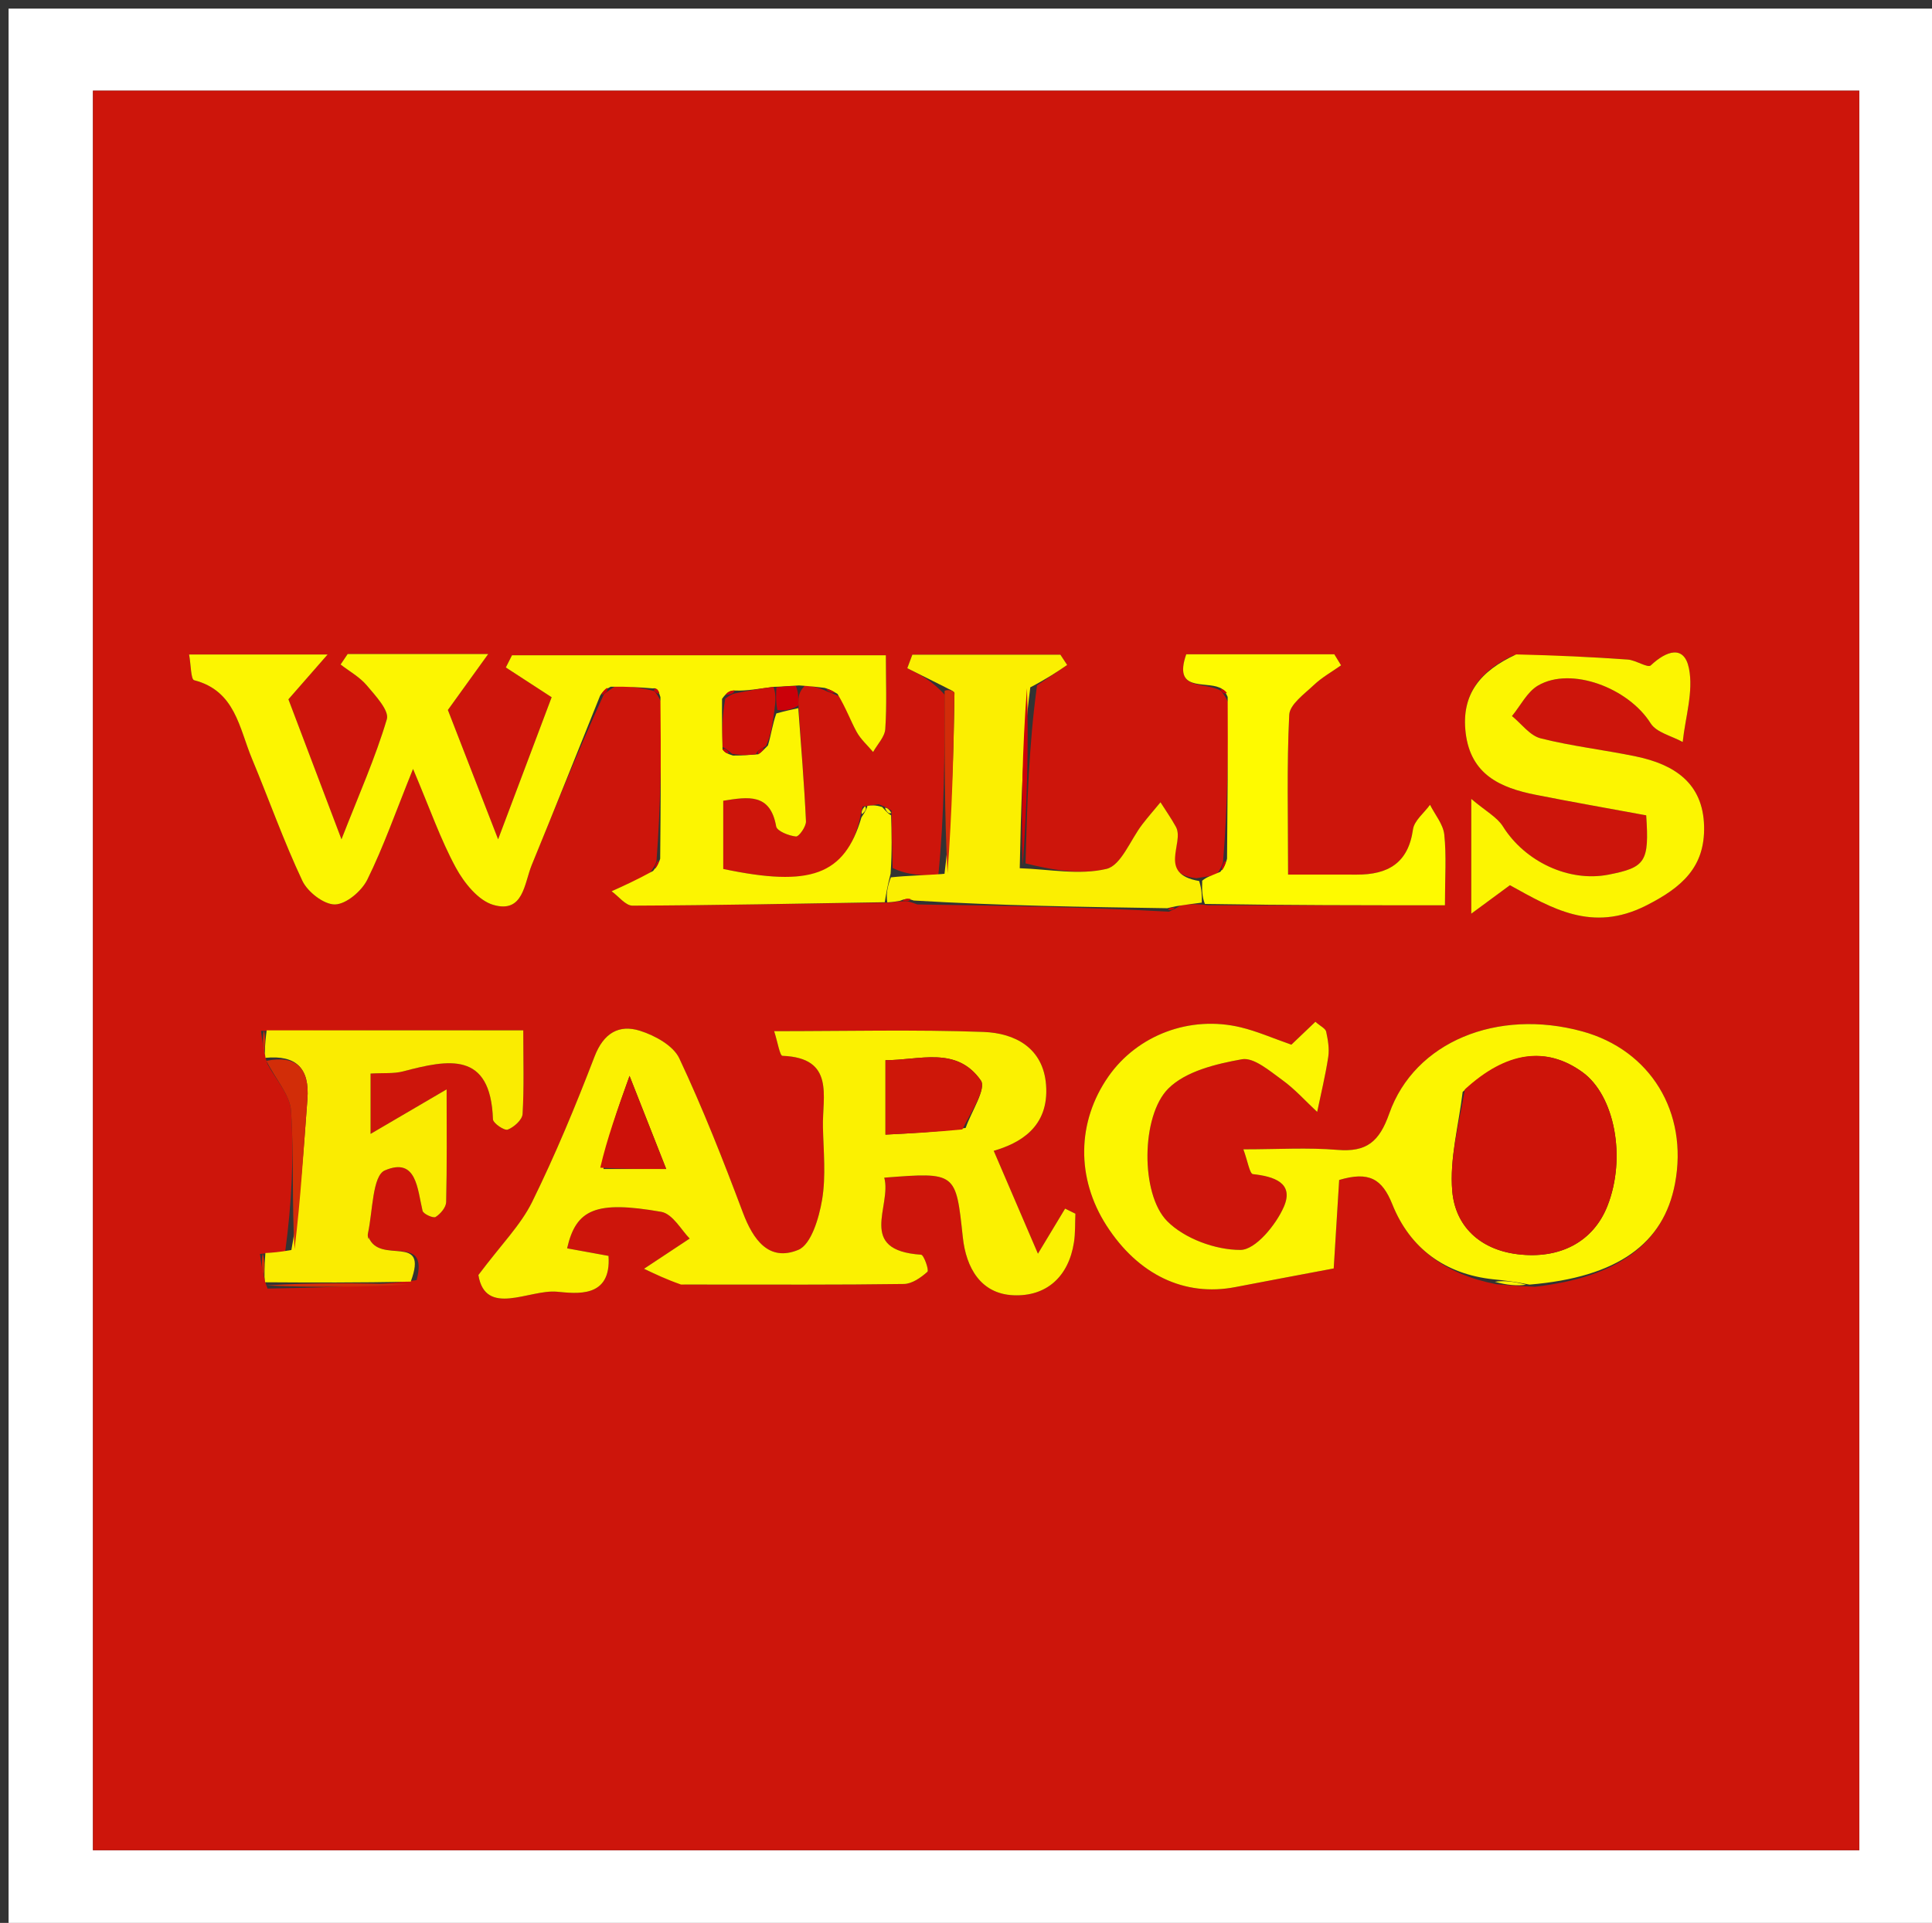 <svg version="1.1" id="Layer_1" xmlns="http://www.w3.org/2000/svg" xmlns:xlink="http://www.w3.org/1999/xlink" x="0px" y="0px"
	 width="100%" viewBox="0 0 225 224" enable-background="new 0 0 225 224" xml:space="preserve">
<rect x="0" y="0" width="225" height="224" fill="#333333" stroke="none"/>
<path fill="#FFFFFF" opacity="1" stroke="none" 
	d="
M128,225 
	C85.333,225 43.167,225 1,225 
	C1,150.333 1,75.667 1,1 
	C76,1 151,1 226,1 
	C226,75.667 226,150.333 226,225 
	C193.5,225 161,225 128,225 
M216.531,137.5 
	C216.531,95.232 216.531,52.963 216.531,10.567 
	C147.609,10.567 79.25,10.567 10.827,10.567 
	C10.827,79.086 10.827,147.294 10.827,215.532 
	C79.442,215.532 147.699,215.532 216.531,215.532 
	C216.531,189.716 216.531,164.108 216.531,137.5 
z"/>
<path fill="#CD150B" opacity="1" stroke="none" 
	d="
M216.531,138 
	C216.531,164.108 216.531,189.716 216.531,215.532 
	C147.699,215.532 79.442,215.532 10.827,215.532 
	C10.827,147.294 10.827,79.086 10.827,10.567 
	C79.25,10.567 147.609,10.567 216.531,10.567 
	C216.531,52.963 216.531,95.232 216.531,138 
M30.866,149.18 
	C30.866,149.18 30.874,149.372 31.162,150.107 
	C36.786,150.008 42.411,149.91 48.521,149.123 
	C49.991,143.503 44.226,147.435 42.921,144.104 
	C43.044,144.632 42.755,144.115 42.85,143.682 
	C43.411,141.119 43.369,136.964 44.817,136.342 
	C48.518,134.753 48.604,138.511 49.212,141.049 
	C49.3,141.416 50.457,141.936 50.731,141.764 
	C51.297,141.41 51.944,140.646 51.959,140.036 
	C52.063,135.771 52.014,131.502 52.014,126.899 
	C48.963,128.686 46.417,130.178 43.156,132.088 
	C43.156,128.646 43.156,126.913 43.156,125.058 
	C44.66,124.97 45.856,125.091 46.945,124.805 
	C52.189,123.429 57.135,122.392 57.41,130.39 
	C57.426,130.843 58.74,131.736 59.131,131.587 
	C59.858,131.31 60.82,130.443 60.86,129.773 
	C61.042,126.672 60.94,123.554 60.94,120.024 
	C50.618,120.024 40.836,120.024 30.396,120.085 
	C30.522,121.087 30.648,122.089 30.914,123.087 
	C30.914,123.087 30.91,123.227 31.142,123.926 
	C32.105,125.749 33.772,127.526 33.895,129.404 
	C34.248,134.787 33.974,140.21 33.208,145.833 
	C32.441,145.877 31.673,145.921 30.276,146.072 
	C30.413,147.085 30.55,148.097 30.866,149.18 
M142.201,80.48 
	C142.37,80.723 142.596,80.887 143.072,81.895 
	C143.015,87.939 142.958,93.984 142.437,100.41 
	C142.317,100.791 142.198,101.171 141.651,101.912 
	C141.104,102.018 140.557,102.124 139.311,102.302 
	C134.742,101.791 137.982,98.209 136.946,96.316 
	C136.407,95.33 135.753,94.408 135.15,93.456 
	C134.442,94.313 133.708,95.151 133.03,96.032 
	C131.645,97.831 130.567,100.809 128.864,101.216 
	C125.683,101.976 122.147,101.249 119.434,100.575 
	C119.62,93.735 119.806,86.894 120.772,79.844 
	C121.942,79.051 123.112,78.258 124.282,77.464 
	C124.018,77.064 123.755,76.664 123.492,76.264 
	C117.745,76.264 111.999,76.264 106.252,76.264 
	C106.056,76.79 105.859,77.315 105.662,77.84 
	C107.107,78.563 108.553,79.287 110.024,80.946 
	C110.008,87.905 109.991,94.863 109.273,101.981 
	C107.523,101.984 105.772,101.987 103.959,101.114 
	C103.898,99.066 103.837,97.019 103.826,94.426 
	C103.546,94.247 103.266,94.068 102.339,93.685 
	C101.897,93.75 101.455,93.816 100.463,93.954 
	C100.373,94.294 100.284,94.634 100.061,95.739 
	C98.335,101.977 94.389,103.359 84.229,101.225 
	C84.229,98.64 84.229,96.034 84.229,93.279 
	C87.158,92.816 89.706,92.384 90.392,96.268 
	C90.489,96.815 91.867,97.361 92.697,97.443 
	C93.045,97.477 93.891,96.28 93.863,95.673 
	C93.658,91.276 93.288,86.888 92.974,81.871 
	C92.983,81.246 92.991,80.62 93.756,79.849 
	C94.515,79.943 95.275,80.036 96.358,80.559 
	C96.693,80.676 97.028,80.792 98.002,81.221 
	C98.578,82.571 99.058,83.974 99.761,85.254 
	C100.24,86.125 101.031,86.824 101.683,87.6 
	C102.177,86.71 103.036,85.846 103.099,84.927 
	C103.287,82.15 103.167,79.351 103.167,76.33 
	C88.361,76.33 73.994,76.33 59.627,76.33 
	C59.387,76.804 59.148,77.278 58.909,77.752 
	C60.482,78.774 62.055,79.797 64.245,81.22 
	C62.447,85.993 60.479,91.218 58.011,97.77 
	C55.508,91.326 53.615,86.454 52.16,82.706 
	C53.933,80.246 55.114,78.606 56.856,76.189 
	C50.383,76.189 45.435,76.189 40.487,76.189 
	C40.213,76.596 39.94,77.002 39.666,77.409 
	C40.699,78.21 41.9,78.87 42.722,79.848 
	C43.72,81.035 45.35,82.772 45.051,83.78 
	C43.719,88.266 41.796,92.577 39.768,97.769 
	C37.359,91.411 35.373,86.17 33.589,81.463 
	C35.079,79.759 36.236,78.436 38.152,76.244 
	C31.806,76.244 27.055,76.244 22.023,76.244 
	C22.244,77.475 22.226,79.139 22.609,79.238 
	C27.403,80.469 27.852,84.801 29.335,88.36 
	C31.313,93.105 33.027,97.97 35.217,102.612 
	C35.83,103.909 37.739,105.388 39.019,105.357 
	C40.327,105.326 42.119,103.801 42.775,102.473 
	C44.645,98.691 46.043,94.676 48.103,89.572 
	C50.078,94.235 51.31,97.799 53.084,101.068 
	C54.042,102.833 55.694,104.899 57.447,105.409 
	C60.97,106.435 61.045,102.914 61.926,100.766 
	C64.618,94.208 67.238,87.62 70.343,80.846 
	C70.645,80.676 70.855,80.428 71.8,79.853 
	C73.215,79.966 74.63,80.079 76.219,80.513 
	C76.369,80.714 76.561,80.86 77.046,81.865 
	C76.993,87.92 76.939,93.975 76.453,100.341 
	C76.331,100.669 76.209,100.998 75.558,101.87 
	C74.114,102.521 72.67,103.171 71.227,103.822 
	C72.039,104.407 72.853,105.502 73.663,105.499 
	C83.455,105.46 93.246,105.258 103.635,105.139 
	C104.028,105.071 104.421,105.002 105.466,104.988 
	C105.684,104.997 105.902,105.005 106.837,105.359 
	C116.54,105.505 126.244,105.652 136.138,106.202 
	C136.444,106.064 136.751,105.925 137.571,105.447 
	C138.367,105.348 139.162,105.248 140.69,105.456 
	C149.754,105.456 158.818,105.456 168.278,105.456 
	C168.278,102.138 168.462,99.654 168.2,97.218 
	C168.071,96.017 167.119,94.904 166.54,93.751 
	C165.851,94.704 164.699,95.593 164.555,96.622 
	C164.002,100.572 161.606,101.899 157.998,101.884 
	C155.412,101.872 152.827,101.881 150.009,101.881 
	C150.009,95.198 149.847,89.221 150.144,83.266 
	C150.204,82.056 151.909,80.841 153.013,79.795 
	C153.951,78.906 155.115,78.258 156.179,77.503 
	C155.917,77.074 155.655,76.646 155.393,76.217 
	C149.629,76.217 143.865,76.217 138.149,76.217 
	C136.627,80.595 140.272,79.337 142.201,80.48 
M174.264,149.602 
	C175.496,149.706 176.728,149.81 178.772,149.893 
	C188.424,148.79 193.755,144.857 195.072,137.867 
	C196.634,129.571 192.215,122.323 184.268,120.146 
	C174.395,117.442 164.741,121.345 161.788,129.727 
	C160.634,133.003 159.151,134.233 155.754,133.949 
	C152.311,133.66 148.826,133.885 144.803,133.885 
	C145.315,135.281 145.536,136.731 145.912,136.773 
	C148.346,137.04 150.74,137.781 149.515,140.584 
	C148.593,142.696 146.209,145.597 144.466,145.603 
	C141.57,145.615 137.951,144.293 135.929,142.251 
	C132.808,139.101 132.885,129.979 136.059,126.809 
	C138.084,124.786 141.621,123.931 144.631,123.393 
	C146.019,123.145 147.875,124.759 149.323,125.802 
	C150.806,126.87 152.049,128.272 153.398,129.528 
	C153.84,127.394 154.364,125.273 154.687,123.121 
	C154.831,122.167 154.653,121.134 154.445,120.175 
	C154.366,119.81 153.791,119.553 153.191,119.027 
	C152.137,120.032 151.154,120.969 150.394,121.694 
	C148.244,120.946 146.412,120.135 144.497,119.674 
	C138.579,118.248 132.458,120.578 129.092,125.392 
	C125.405,130.666 125.316,137.238 128.858,142.756 
	C132.548,148.503 137.95,151.077 143.875,149.93 
	C147.474,149.234 151.078,148.564 155.324,147.76 
	C155.5,144.899 155.738,141.045 155.959,137.454 
	C159.433,136.423 160.956,137.308 162.15,140.291 
	C164.201,145.412 168.28,148.43 174.264,149.602 
M79.778,149.637 
	C80.612,149.637 81.445,149.637 82.278,149.637 
	C89.943,149.635 97.608,149.681 105.272,149.57 
	C106.214,149.556 107.258,148.825 108.006,148.151 
	C108.218,147.961 107.588,146.181 107.275,146.161 
	C99.729,145.657 103.885,140.507 102.981,137.186 
	C111.374,136.535 111.317,136.541 112.13,144.135 
	C112.51,147.677 114.21,150.714 118.009,150.883 
	C121.857,151.055 124.45,148.732 125.073,144.721 
	C125.243,143.626 125.191,142.497 125.241,141.384 
	C124.842,141.186 124.443,140.989 124.043,140.791 
	C123.074,142.4 122.104,144.009 120.878,146.042 
	C119.1,141.903 117.414,137.978 115.729,134.058 
	C118.677,133.203 122.207,131.351 121.823,126.369 
	C121.492,122.069 118.213,120.345 114.537,120.211 
	C106.578,119.922 98.601,120.122 90.157,120.122 
	C90.571,121.407 90.817,122.982 91.122,122.993 
	C97.272,123.222 95.757,127.729 95.839,131.294 
	C95.905,134.125 96.204,137.018 95.739,139.772 
	C95.381,141.883 94.47,144.979 92.966,145.598 
	C89.55,147.005 87.71,144.428 86.514,141.246 
	C84.236,135.184 81.864,129.14 79.111,123.286 
	C78.412,121.801 76.271,120.625 74.548,120.08 
	C72.08,119.3 70.29,120.344 69.241,123.077 
	C67.041,128.809 64.682,134.503 61.974,140.009 
	C60.645,142.71 58.389,144.955 55.714,148.527 
	C56.521,153.459 61.659,150.182 64.847,150.47 
	C67.121,150.676 71.216,151.282 70.868,146.299 
	C69.15,145.985 67.603,145.703 66.045,145.419 
	C67.089,140.838 69.399,139.839 77.005,141.165 
	C78.356,141.4 79.403,143.373 80.322,144.278 
	C77.863,145.906 76.432,146.853 75.002,147.799 
	C76.288,148.412 77.574,149.024 79.778,149.637 
M176.202,76.358 
	C172.398,78.159 170.152,80.862 170.691,85.372 
	C171.274,90.244 174.742,91.772 178.829,92.582 
	C183.156,93.441 187.503,94.199 191.715,94.978 
	C192.084,100.399 191.637,101.046 187.324,101.888 
	C182.687,102.792 177.587,100.355 175.034,96.277 
	C174.349,95.183 173.023,94.491 171.344,93.064 
	C171.344,98.198 171.344,101.762 171.344,106.434 
	C173.291,105 174.487,104.119 175.845,103.118 
	C180.683,105.788 185.399,108.668 191.685,105.498 
	C195.908,103.368 198.572,100.991 198.458,96.244 
	C198.337,91.189 194.95,89.042 190.536,88.121 
	C186.842,87.351 183.067,86.933 179.417,86.007 
	C178.167,85.69 177.188,84.308 176.084,83.413 
	C177.081,82.204 177.847,80.603 179.116,79.859 
	C182.973,77.598 189.655,80.146 192.232,84.258 
	C192.909,85.339 194.692,85.728 195.967,86.434 
	C196.271,83.564 197.24,80.56 196.696,77.861 
	C196.133,75.071 194.04,75.826 192.249,77.511 
	C191.894,77.845 190.504,76.897 189.571,76.831 
	C185.369,76.533 181.16,76.34 176.202,76.358 
z"/>
<path fill="#FCF501" opacity="1" stroke="none" 
	d="
M101.013,93.881 
	C101.455,93.816 101.897,93.75 102.736,94.007 
	C103.276,94.614 103.491,94.828 103.777,94.972 
	C103.837,97.019 103.898,99.066 103.719,101.764 
	C103.331,103.309 103.184,104.204 103.037,105.099 
	C93.246,105.258 83.455,105.46 73.663,105.499 
	C72.853,105.502 72.039,104.407 71.227,103.822 
	C72.67,103.171 74.114,102.521 76.061,101.456 
	C76.67,100.704 76.778,100.367 76.885,100.03 
	C76.939,93.975 76.993,87.92 76.911,81.195 
	C76.615,80.231 76.372,80.12 76.045,80.192 
	C74.63,80.079 73.215,79.966 71.117,79.999 
	C70.251,80.445 70.069,80.745 69.886,81.044 
	C67.238,87.62 64.618,94.208 61.926,100.766 
	C61.045,102.914 60.97,106.435 57.447,105.409 
	C55.694,104.899 54.042,102.833 53.084,101.068 
	C51.31,97.799 50.078,94.235 48.103,89.572 
	C46.043,94.676 44.645,98.691 42.775,102.473 
	C42.119,103.801 40.327,105.326 39.019,105.357 
	C37.739,105.388 35.83,103.909 35.217,102.612 
	C33.027,97.97 31.313,93.105 29.335,88.36 
	C27.852,84.801 27.403,80.469 22.609,79.238 
	C22.226,79.139 22.244,77.475 22.023,76.244 
	C27.055,76.244 31.806,76.244 38.152,76.244 
	C36.236,78.436 35.079,79.759 33.589,81.463 
	C35.373,86.17 37.359,91.411 39.768,97.769 
	C41.796,92.577 43.719,88.266 45.051,83.78 
	C45.35,82.772 43.72,81.035 42.722,79.848 
	C41.9,78.87 40.699,78.21 39.666,77.409 
	C39.94,77.002 40.213,76.596 40.487,76.189 
	C45.435,76.189 50.383,76.189 56.856,76.189 
	C55.114,78.606 53.933,80.246 52.16,82.706 
	C53.615,86.454 55.508,91.326 58.011,97.77 
	C60.479,91.218 62.447,85.993 64.245,81.22 
	C62.055,79.797 60.482,78.774 58.909,77.752 
	C59.148,77.278 59.387,76.804 59.627,76.33 
	C73.994,76.33 88.361,76.33 103.167,76.33 
	C103.167,79.351 103.287,82.15 103.099,84.927 
	C103.036,85.846 102.177,86.71 101.683,87.6 
	C101.031,86.824 100.24,86.125 99.761,85.254 
	C99.058,83.974 98.578,82.571 97.533,80.828 
	C96.721,80.333 96.378,80.231 96.034,80.13 
	C95.275,80.036 94.515,79.943 93.058,79.846 
	C91.715,79.918 91.069,79.993 90.084,80.011 
	C88.384,80.225 87.021,80.494 85.567,80.441 
	C85.036,80.408 84.597,80.696 84.088,81.412 
	C84.064,83.57 84.111,85.301 84.146,87.29 
	C84.418,87.676 84.701,87.805 85.362,88.014 
	C86.503,88.019 87.267,87.942 88.293,87.865 
	C88.751,87.588 88.947,87.312 89.431,86.844 
	C89.834,85.518 89.949,84.385 90.414,83.108 
	C91.498,82.808 92.234,82.652 92.97,82.496 
	C93.288,86.888 93.658,91.276 93.863,95.673 
	C93.891,96.28 93.045,97.477 92.697,97.443 
	C91.867,97.361 90.489,96.815 90.392,96.268 
	C89.706,92.384 87.158,92.816 84.229,93.279 
	C84.229,96.034 84.229,98.64 84.229,101.225 
	C94.389,103.359 98.335,101.977 100.321,95.222 
	C100.809,94.475 100.953,94.2 101.013,93.881 
z"/>
<path fill="#FBF101" opacity="1" stroke="none" 
	d="
M79.319,149.637 
	C77.574,149.024 76.288,148.412 75.002,147.799 
	C76.432,146.853 77.863,145.906 80.322,144.278 
	C79.403,143.373 78.356,141.4 77.005,141.165 
	C69.399,139.839 67.089,140.838 66.045,145.419 
	C67.603,145.703 69.15,145.985 70.868,146.299 
	C71.216,151.282 67.121,150.676 64.847,150.47 
	C61.659,150.182 56.521,153.459 55.714,148.527 
	C58.389,144.955 60.645,142.71 61.974,140.009 
	C64.682,134.503 67.041,128.809 69.241,123.077 
	C70.29,120.344 72.08,119.3 74.548,120.08 
	C76.271,120.625 78.412,121.801 79.111,123.286 
	C81.864,129.14 84.236,135.184 86.514,141.246 
	C87.71,144.428 89.55,147.005 92.966,145.598 
	C94.47,144.979 95.381,141.883 95.739,139.772 
	C96.204,137.018 95.905,134.125 95.839,131.294 
	C95.757,127.729 97.272,123.222 91.122,122.993 
	C90.817,122.982 90.571,121.407 90.157,120.122 
	C98.601,120.122 106.578,119.922 114.537,120.211 
	C118.213,120.345 121.492,122.069 121.823,126.369 
	C122.207,131.351 118.677,133.203 115.729,134.058 
	C117.414,137.978 119.1,141.903 120.878,146.042 
	C122.104,144.009 123.074,142.4 124.043,140.791 
	C124.443,140.989 124.842,141.186 125.241,141.384 
	C125.191,142.497 125.243,143.626 125.073,144.721 
	C124.45,148.732 121.857,151.055 118.009,150.883 
	C114.21,150.714 112.51,147.677 112.13,144.135 
	C111.317,136.541 111.374,136.535 102.981,137.186 
	C103.885,140.507 99.729,145.657 107.275,146.161 
	C107.588,146.181 108.218,147.961 108.006,148.151 
	C107.258,148.825 106.214,149.556 105.272,149.57 
	C97.608,149.681 89.943,149.635 82.278,149.637 
	C81.445,149.637 80.612,149.637 79.319,149.637 
M112.461,131.39 
	C113.114,129.499 114.897,126.817 114.223,125.855 
	C111.394,121.815 107.055,123.521 103.122,123.498 
	C103.122,126.608 103.122,129.166 103.122,132.17 
	C106.192,132.015 108.94,131.877 112.461,131.39 
M70.278,136.174 
	C72.495,136.174 74.711,136.174 77.586,136.174 
	C76.049,132.269 74.866,129.267 73.316,125.33 
	C71.852,129.414 70.694,132.646 70.278,136.174 
z"/>
<path fill="#FCF501" opacity="1" stroke="none" 
	d="
M173.923,149.028 
	C168.28,148.43 164.201,145.412 162.15,140.291 
	C160.956,137.308 159.433,136.423 155.959,137.454 
	C155.738,141.045 155.5,144.899 155.324,147.76 
	C151.078,148.564 147.474,149.234 143.875,149.93 
	C137.95,151.077 132.548,148.503 128.858,142.756 
	C125.316,137.238 125.405,130.666 129.092,125.392 
	C132.458,120.578 138.579,118.248 144.497,119.674 
	C146.412,120.135 148.244,120.946 150.394,121.694 
	C151.154,120.969 152.137,120.032 153.191,119.027 
	C153.791,119.553 154.366,119.81 154.445,120.175 
	C154.653,121.134 154.831,122.167 154.687,123.121 
	C154.364,125.273 153.84,127.394 153.398,129.528 
	C152.049,128.272 150.806,126.87 149.323,125.802 
	C147.875,124.759 146.019,123.145 144.631,123.393 
	C141.621,123.931 138.084,124.786 136.059,126.809 
	C132.885,129.979 132.808,139.101 135.929,142.251 
	C137.951,144.293 141.57,145.615 144.466,145.603 
	C146.209,145.597 148.593,142.696 149.515,140.584 
	C150.74,137.781 148.346,137.04 145.912,136.773 
	C145.536,136.731 145.315,135.281 144.803,133.885 
	C148.826,133.885 152.311,133.66 155.754,133.949 
	C159.151,134.233 160.634,133.003 161.788,129.727 
	C164.741,121.345 174.395,117.442 184.268,120.146 
	C192.215,122.323 196.634,129.571 195.072,137.867 
	C193.755,144.857 188.424,148.79 178.124,149.643 
	C176.291,149.271 175.107,149.15 173.923,149.028 
M170.34,127.2 
	C169.881,131.06 168.801,134.975 169.131,138.768 
	C169.486,142.843 172.352,145.558 176.714,146.101 
	C181.686,146.721 185.557,144.638 187.196,140.494 
	C189.42,134.87 188.059,127.602 184.273,124.881 
	C180.06,121.854 175.45,122.443 170.34,127.2 
z"/>
<path fill="#FCF501" opacity="1" stroke="none" 
	d="
M176.578,76.234 
	C181.16,76.34 185.369,76.533 189.571,76.831 
	C190.504,76.897 191.894,77.845 192.249,77.511 
	C194.04,75.826 196.133,75.071 196.696,77.861 
	C197.24,80.56 196.271,83.564 195.967,86.434 
	C194.692,85.728 192.909,85.339 192.232,84.258 
	C189.655,80.146 182.973,77.598 179.116,79.859 
	C177.847,80.603 177.081,82.204 176.084,83.413 
	C177.188,84.308 178.167,85.69 179.417,86.007 
	C183.067,86.933 186.842,87.351 190.536,88.121 
	C194.95,89.042 198.337,91.189 198.458,96.244 
	C198.572,100.991 195.908,103.368 191.685,105.498 
	C185.399,108.668 180.683,105.788 175.845,103.118 
	C174.487,104.119 173.291,105 171.344,106.434 
	C171.344,101.762 171.344,98.198 171.344,93.064 
	C173.023,94.491 174.349,95.183 175.034,96.277 
	C177.587,100.355 182.687,102.792 187.324,101.888 
	C191.637,101.046 192.084,100.399 191.715,94.978 
	C187.503,94.199 183.156,93.441 178.829,92.582 
	C174.742,91.772 171.274,90.244 170.691,85.372 
	C170.152,80.862 172.398,78.159 176.578,76.234 
z"/>
<path fill="#FAEC01" opacity="1" stroke="none" 
	d="
M30.906,145.964 
	C31.673,145.921 32.441,145.877 33.933,145.614 
	C35.032,139.617 35.355,133.833 35.8,128.06 
	C36.08,124.42 34.477,122.877 30.91,123.227 
	C30.91,123.227 30.914,123.087 30.839,122.701 
	C30.861,121.552 30.958,120.788 31.055,120.024 
	C40.836,120.024 50.618,120.024 60.94,120.024 
	C60.94,123.554 61.042,126.672 60.86,129.773 
	C60.82,130.443 59.858,131.31 59.131,131.587 
	C58.74,131.736 57.426,130.843 57.41,130.39 
	C57.135,122.392 52.189,123.429 46.945,124.805 
	C45.856,125.091 44.66,124.97 43.156,125.058 
	C43.156,126.913 43.156,128.646 43.156,132.088 
	C46.417,130.178 48.963,128.686 52.014,126.899 
	C52.014,131.502 52.063,135.771 51.959,140.036 
	C51.944,140.646 51.297,141.41 50.731,141.764 
	C50.457,141.936 49.3,141.416 49.212,141.049 
	C48.604,138.511 48.518,134.753 44.817,136.342 
	C43.369,136.964 43.411,141.119 42.85,143.682 
	C42.755,144.115 43.044,144.632 42.921,144.104 
	C44.226,147.435 49.991,143.503 47.835,149.295 
	C41.724,149.435 36.299,149.403 30.874,149.372 
	C30.874,149.372 30.866,149.18 30.801,148.751 
	C30.793,147.536 30.849,146.75 30.906,145.964 
z"/>
<path fill="#FBEF01" opacity="1" stroke="none" 
	d="
M103.336,105.119 
	C103.184,104.204 103.331,103.309 103.75,102.203 
	C105.772,101.987 107.523,101.984 109.995,101.789 
	C110.881,94.646 111.056,87.694 111.156,80.742 
	C111.16,80.504 110.401,80.254 109.998,80.01 
	C108.553,79.287 107.107,78.563 105.662,77.84 
	C105.859,77.315 106.056,76.79 106.252,76.264 
	C111.999,76.264 117.745,76.264 123.492,76.264 
	C123.755,76.664 124.018,77.064 124.282,77.464 
	C123.112,78.258 121.942,79.051 119.989,80.066 
	C119.057,87.239 118.908,94.19 118.759,101.141 
	C122.147,101.249 125.683,101.976 128.864,101.216 
	C130.567,100.809 131.645,97.831 133.03,96.032 
	C133.708,95.151 134.442,94.313 135.15,93.456 
	C135.753,94.408 136.407,95.33 136.946,96.316 
	C137.982,98.209 134.742,101.791 139.657,102.631 
	C139.988,103.689 139.973,104.419 139.958,105.149 
	C139.162,105.248 138.367,105.348 137.036,105.553 
	C136.316,105.705 136.132,105.751 135.947,105.798 
	C126.244,105.652 116.54,105.505 106.417,104.901 
	C105.603,104.607 105.208,104.77 104.814,104.934 
	C104.421,105.002 104.028,105.071 103.336,105.119 
z"/>
<path fill="#FEFA00" opacity="1" stroke="none" 
	d="
M140.324,105.302 
	C139.973,104.419 139.988,103.689 140.007,102.595 
	C140.557,102.124 141.104,102.018 142.124,101.555 
	C142.698,100.808 142.8,100.418 142.901,100.028 
	C142.958,93.984 143.015,87.939 142.975,81.182 
	C142.593,80.344 142.308,80.219 142.023,80.094 
	C140.272,79.337 136.627,80.595 138.149,76.217 
	C143.865,76.217 149.629,76.217 155.393,76.217 
	C155.655,76.646 155.917,77.074 156.179,77.503 
	C155.115,78.258 153.951,78.906 153.013,79.795 
	C151.909,80.841 150.204,82.056 150.144,83.266 
	C149.847,89.221 150.009,95.198 150.009,101.881 
	C152.827,101.881 155.412,101.872 157.998,101.884 
	C161.606,101.899 164.002,100.572 164.555,96.622 
	C164.699,95.593 165.851,94.704 166.54,93.751 
	C167.119,94.904 168.071,96.017 168.2,97.218 
	C168.462,99.654 168.278,102.138 168.278,105.456 
	C158.818,105.456 149.754,105.456 140.324,105.302 
z"/>
<path fill="#D22D08" opacity="1" stroke="none" 
	d="
M31.026,123.576 
	C34.477,122.877 36.08,124.42 35.8,128.06 
	C35.355,133.833 35.032,139.617 34.302,145.507 
	C33.974,140.21 34.248,134.787 33.895,129.404 
	C33.772,127.526 32.105,125.749 31.026,123.576 
z"/>
<path fill="#D22C09" opacity="1" stroke="none" 
	d="
M110.011,80.478 
	C110.401,80.254 111.16,80.504 111.156,80.742 
	C111.056,87.694 110.881,94.646 110.346,101.71 
	C109.991,94.863 110.008,87.905 110.011,80.478 
z"/>
<path fill="#D22D08" opacity="1" stroke="none" 
	d="
M31.018,149.739 
	C36.299,149.403 41.724,149.435 47.592,149.639 
	C42.411,149.91 36.786,150.008 31.018,149.739 
z"/>
<path fill="#CC0009" opacity="1" stroke="none" 
	d="
M119.097,100.858 
	C118.908,94.19 119.057,87.239 119.599,80.171 
	C119.806,86.894 119.62,93.735 119.097,100.858 
z"/>
<path fill="#FCF401" opacity="1" stroke="none" 
	d="
M174.094,149.315 
	C175.107,149.15 176.291,149.271 177.718,149.654 
	C176.728,149.81 175.496,149.706 174.094,149.315 
z"/>
<path fill="#CB0009" opacity="1" stroke="none" 
	d="
M90.423,80.067 
	C91.069,79.993 91.715,79.918 92.681,79.919 
	C92.991,80.62 92.983,81.246 92.972,82.184 
	C92.234,82.652 91.498,82.808 90.527,82.714 
	C90.335,81.665 90.379,80.866 90.423,80.067 
z"/>
<path fill="#D22D08" opacity="1" stroke="none" 
	d="
M30.591,146.018 
	C30.849,146.75 30.793,147.536 30.712,148.716 
	C30.55,148.097 30.413,147.085 30.591,146.018 
z"/>
<path fill="#D22D08" opacity="1" stroke="none" 
	d="
M30.726,120.054 
	C30.958,120.788 30.861,121.552 30.769,122.704 
	C30.648,122.089 30.522,121.087 30.726,120.054 
z"/>
<path fill="#CB0009" opacity="1" stroke="none" 
	d="
M96.196,80.344 
	C96.378,80.231 96.721,80.333 97.214,80.672 
	C97.028,80.792 96.693,80.676 96.196,80.344 
z"/>
<path fill="#CA0209" opacity="1" stroke="none" 
	d="
M70.115,80.945 
	C70.069,80.745 70.251,80.445 70.704,80.124 
	C70.855,80.428 70.645,80.676 70.115,80.945 
z"/>
<path fill="#CA0209" opacity="1" stroke="none" 
	d="
M76.132,80.352 
	C76.372,80.12 76.615,80.231 76.784,80.738 
	C76.561,80.86 76.369,80.714 76.132,80.352 
z"/>
<path fill="#CD0909" opacity="1" stroke="none" 
	d="
M136.042,106 
	C136.132,105.751 136.316,105.705 136.779,105.723 
	C136.751,105.925 136.444,106.064 136.042,106 
z"/>
<path fill="#CD0909" opacity="1" stroke="none" 
	d="
M105.14,104.961 
	C105.208,104.77 105.603,104.607 106.059,104.728 
	C105.902,105.005 105.684,104.997 105.14,104.961 
z"/>
<path fill="#C90009" opacity="1" stroke="none" 
	d="
M142.669,100.219 
	C142.8,100.418 142.698,100.808 142.337,101.375 
	C142.198,101.171 142.317,100.791 142.669,100.219 
z"/>
<path fill="#CA0209" opacity="1" stroke="none" 
	d="
M76.669,100.186 
	C76.778,100.367 76.67,100.704 76.325,101.184 
	C76.209,100.998 76.331,100.669 76.669,100.186 
z"/>
<path fill="#FBEF01" opacity="1" stroke="none" 
	d="
M103.801,94.699 
	C103.491,94.828 103.276,94.614 103.059,94.108 
	C103.266,94.068 103.546,94.247 103.801,94.699 
z"/>
<path fill="#C90009" opacity="1" stroke="none" 
	d="
M142.112,80.287 
	C142.308,80.219 142.593,80.344 142.879,80.721 
	C142.596,80.887 142.37,80.723 142.112,80.287 
z"/>
<path fill="#FBEF01" opacity="1" stroke="none" 
	d="
M100.738,93.917 
	C100.953,94.2 100.809,94.475 100.388,94.84 
	C100.284,94.634 100.373,94.294 100.738,93.917 
z"/>
<path fill="#CD1109" opacity="1" stroke="none" 
	d="
M90.084,80.011 
	C90.379,80.866 90.335,81.665 90.178,82.857 
	C89.949,84.385 89.834,85.518 89.201,86.916 
	C88.377,87.325 88.159,87.553 88.031,87.866 
	C87.267,87.942 86.503,88.019 85.276,87.821 
	C84.653,87.3 84.435,87.128 84.157,87.032 
	C84.111,85.301 84.064,83.57 84.466,81.378 
	C85.163,80.866 85.411,80.815 85.659,80.763 
	C87.021,80.494 88.384,80.225 90.084,80.011 
z"/>
<path fill="#CB0009" opacity="1" stroke="none" 
	d="
M85.567,80.441 
	C85.411,80.815 85.163,80.866 84.536,80.951 
	C84.597,80.696 85.036,80.408 85.567,80.441 
z"/>
<path fill="#CB0009" opacity="1" stroke="none" 
	d="
M88.293,87.865 
	C88.159,87.553 88.377,87.325 88.912,87.109 
	C88.947,87.312 88.751,87.588 88.293,87.865 
z"/>
<path fill="#CB0009" opacity="1" stroke="none" 
	d="
M84.146,87.29 
	C84.435,87.128 84.653,87.3 84.899,87.74 
	C84.701,87.805 84.418,87.676 84.146,87.29 
z"/>
<path fill="#CE1709" opacity="1" stroke="none" 
	d="
M112.074,131.564 
	C108.94,131.877 106.192,132.015 103.122,132.17 
	C103.122,129.166 103.122,126.608 103.122,123.498 
	C107.055,123.521 111.394,121.815 114.223,125.855 
	C114.897,126.817 113.114,129.499 112.074,131.564 
z"/>
<path fill="#CD1109" opacity="1" stroke="none" 
	d="
M69.907,136.026 
	C70.694,132.646 71.852,129.414 73.316,125.33 
	C74.866,129.267 76.049,132.269 77.586,136.174 
	C74.711,136.174 72.495,136.174 69.907,136.026 
z"/>
<path fill="#CD1409" opacity="1" stroke="none" 
	d="
M170.603,126.897 
	C175.45,122.443 180.06,121.854 184.273,124.881 
	C188.059,127.602 189.42,134.87 187.196,140.494 
	C185.557,144.638 181.686,146.721 176.714,146.101 
	C172.352,145.558 169.486,142.843 169.131,138.768 
	C168.801,134.975 169.881,131.06 170.603,126.897 
z"/>
</svg>